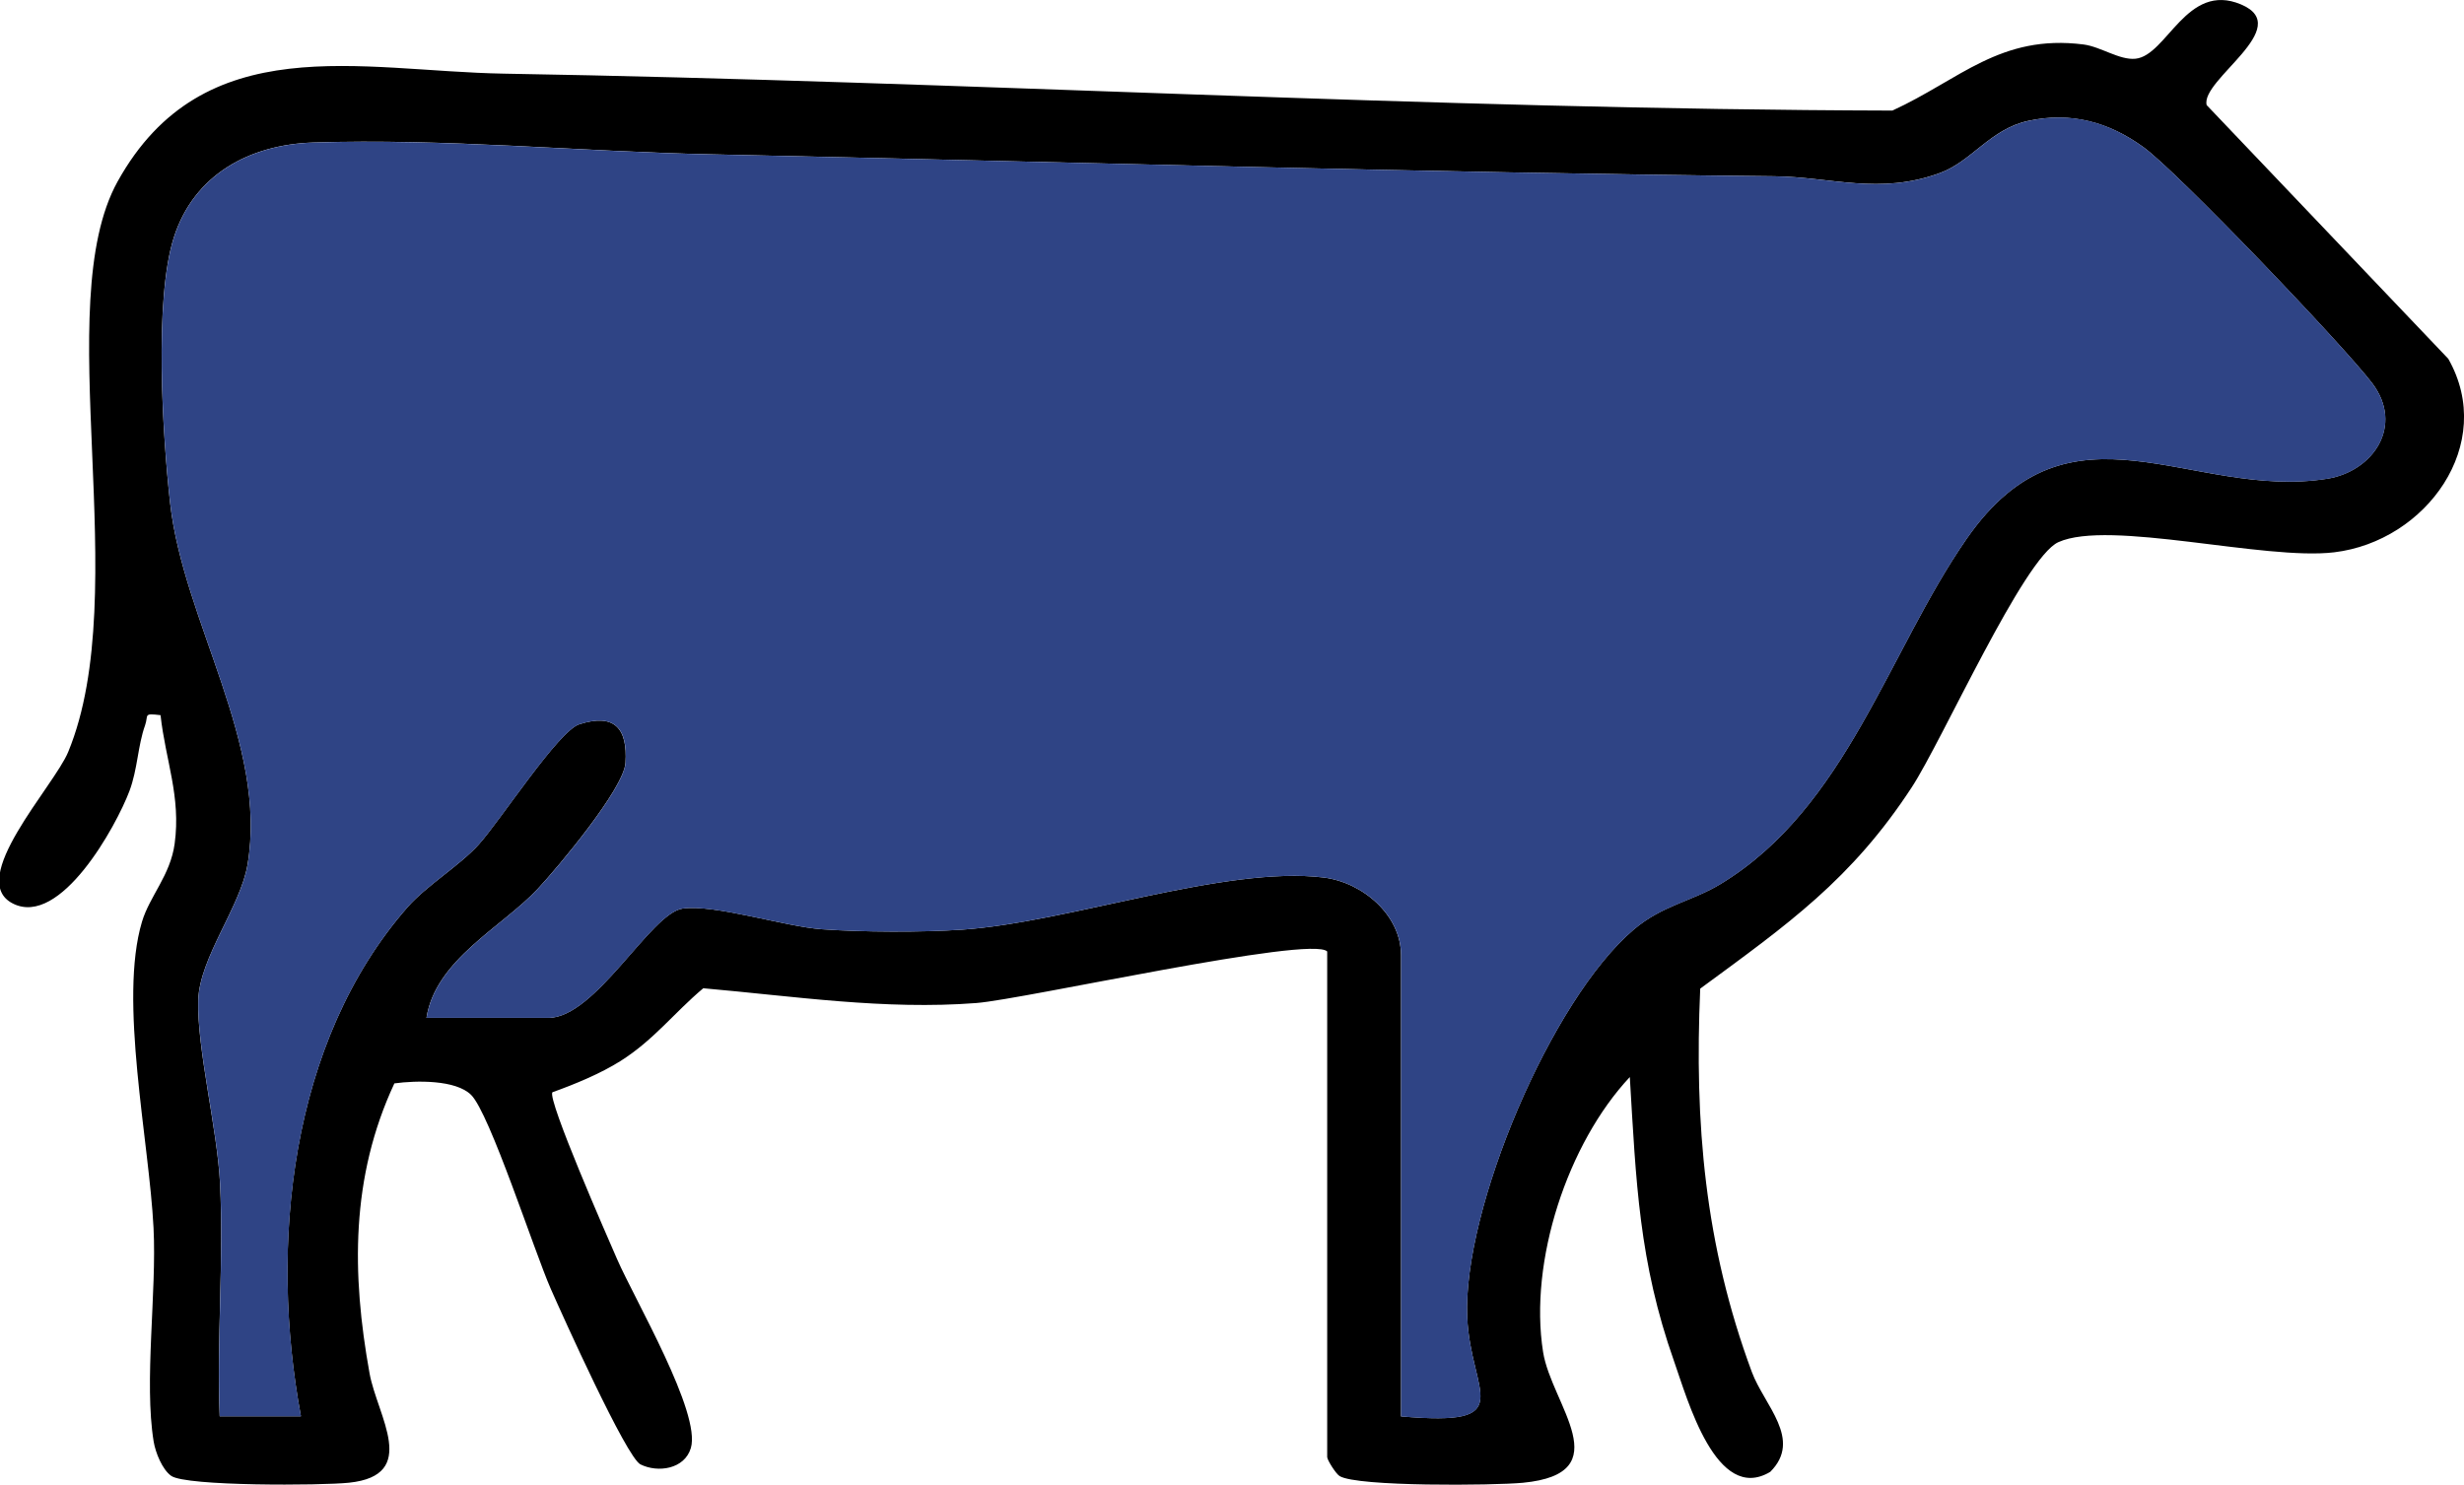 <?xml version="1.0" encoding="UTF-8"?>
<svg id="Layer_2" data-name="Layer 2" xmlns="http://www.w3.org/2000/svg" width="333.51" height="201" viewBox="0 0 333.51 201">
  <defs>
    <style>
      .cls-1 {
        fill: #2f4485;
      }
    </style>
  </defs>
  <g id="Layer_1-2" data-name="Layer 1">
    <path d="M179.64,128.81c-2.2-2.21-40.97,6.47-47.49,6.98-12.42.96-24.66-.92-36.96-2-3.93,3.3-6.66,6.97-11.17,9.83-2.72,1.72-6.21,3.16-9.25,4.25-.71.99,7.47,19.65,8.75,22.58,2.4,5.51,11.4,20.83,9.99,25.58-.85,2.87-4.46,3.39-6.82,2.22-1.91-.95-10.59-20.24-12.16-23.81-2.22-5.06-8.23-23.69-10.76-26.21-2.07-2.06-7.44-1.97-10.39-1.56-5.93,12.71-5.79,25.8-3.36,39.25,1.04,5.78,6.84,13.8-2.78,14.81-3.66.39-22.06.5-24.07-.93-1.21-.86-2.12-3.14-2.37-4.63-1.33-8.14.43-20.16-.02-28.95-.59-11.76-4.74-30.84-1.56-41.44,1.04-3.47,3.84-6.28,4.42-10.56.87-6.38-1.24-11.29-1.91-17.4-2.4-.29-1.6-.03-2.1,1.39-.98,2.74-1,5.92-2.11,8.88-1.8,4.77-9.33,18.46-15.76,15.24s5.54-15.85,7.47-20.53c9-21.84-2.59-60.49,6.69-77.23C27.53,3.67,48.85,9.64,68.18,9.97c62.68,1.06,125.21,4.84,187.96,5,9.09-4.16,14.6-10.38,25.86-8.95,2.35.3,4.88,2.15,7.05,1.93,4.27-.44,6.91-10.46,14.28-7.35s-5.54,10.22-4.65,13.63l32.7,34.34c6.57,11.56-2.99,24.7-15.43,26.2-9.44,1.14-30.48-4.48-37.35-1.37-4.68,2.12-15.73,26.89-19.81,33.14-8.18,12.54-16.82,18.6-28.66,27.3-.8,18.22.61,34.71,6.99,51.91,1.67,4.5,6.89,9.11,2.49,13.51-7.31,4.37-11.21-9.85-13.02-14.97-4.77-13.52-5.14-24.31-5.99-38.48-8.42,8.99-13.68,24.93-11.74,37.22,1.12,7.11,10.43,16.45-2.75,17.71-3.92.37-22.43.55-24.79-.91-.52-.32-1.68-2.18-1.68-2.57v-68.43ZM189.64,191.75c16.19,1.4,9.4-2.99,8.95-13.44-.63-14.59,11.36-42.99,22.55-52.48,3.9-3.3,7.86-3.79,11.8-6.19,16.97-10.34,22.61-31.37,33.24-46.69,14.06-20.27,30.36-5.19,48.82-8.14,6.21-.99,10.44-7.19,6.07-12.95-3.8-5.01-26.34-28.61-30.98-31.96s-9.75-4.8-15.56-3.54c-5.13,1.11-7.62,5.46-11.93,7.05-8.17,3.03-14.81.53-22.45.45-48.15-.5-95.87-1.94-143.94-2.97-17.61-.37-36.1-2.18-53.8-1.6-8.62.28-16.17,4.33-18.89,12.88-2.68,8.42-1.52,26.77-.5,35.91,1.8,16.07,13.27,32.58,10.48,48.99-.96,5.67-6.49,12.59-6.67,18.31-.2,6.52,2.59,17.52,2.95,24.84.51,10.45-.46,21.06-.05,31.52h11c-4.31-23.03-1.55-50.72,14.46-68.96,2.51-2.86,7.02-5.6,9.57-8.41,2.9-3.19,10.81-15.42,13.65-16.32,4.72-1.51,6.55.49,6.25,5.23-.23,3.5-9.11,14.09-11.9,17.08-4.81,5.15-13.8,9.54-15.04,17.44h16.49c6.41,0,13.85-14.19,18.19-14.8s13.83,2.44,18.8,2.8c5.53.4,13.49.43,19.01.06,14.44-.98,35.63-8.7,48.95-7.06,5.29.65,10.47,5.09,10.47,10.51v62.44Z"/>
    <path class="cls-1" d="M189.64,191.75v-62.44c0-5.42-5.18-9.86-10.47-10.51-13.32-1.64-34.52,6.07-48.95,7.06-5.52.38-13.49.34-19.01-.06-4.97-.36-14.49-3.4-18.8-2.8s-11.78,14.8-18.19,14.8h-16.49c1.24-7.89,10.23-12.29,15.04-17.44,2.8-2.99,11.68-13.58,11.9-17.08.31-4.74-1.52-6.74-6.25-5.23-2.84.91-10.74,13.13-13.65,16.32-2.56,2.81-7.06,5.55-9.57,8.41-16.01,18.24-18.76,45.94-14.46,68.96h-11c-.41-10.45.56-21.07.05-31.51-.36-7.32-3.14-18.32-2.95-24.84.17-5.72,5.71-12.65,6.67-18.31,2.78-16.41-8.68-32.92-10.48-48.99-1.02-9.15-2.18-27.49.5-35.91,2.72-8.55,10.27-12.6,18.89-12.88,17.7-.57,36.19,1.23,53.8,1.6,48.07,1.02,95.79,2.46,143.94,2.97,7.64.08,14.28,2.58,22.45-.45,4.3-1.6,6.8-5.94,11.93-7.05,5.81-1.26,10.81.11,15.56,3.54s27.19,26.95,30.98,31.96c4.37,5.76.14,11.96-6.07,12.95-18.47,2.94-34.76-12.14-48.82,8.14-10.63,15.32-16.27,36.35-33.24,46.69-3.93,2.4-7.9,2.89-11.8,6.19-11.19,9.49-23.18,37.89-22.55,52.48.45,10.45,7.24,14.84-8.95,13.44Z"/>
  </g>
</svg>